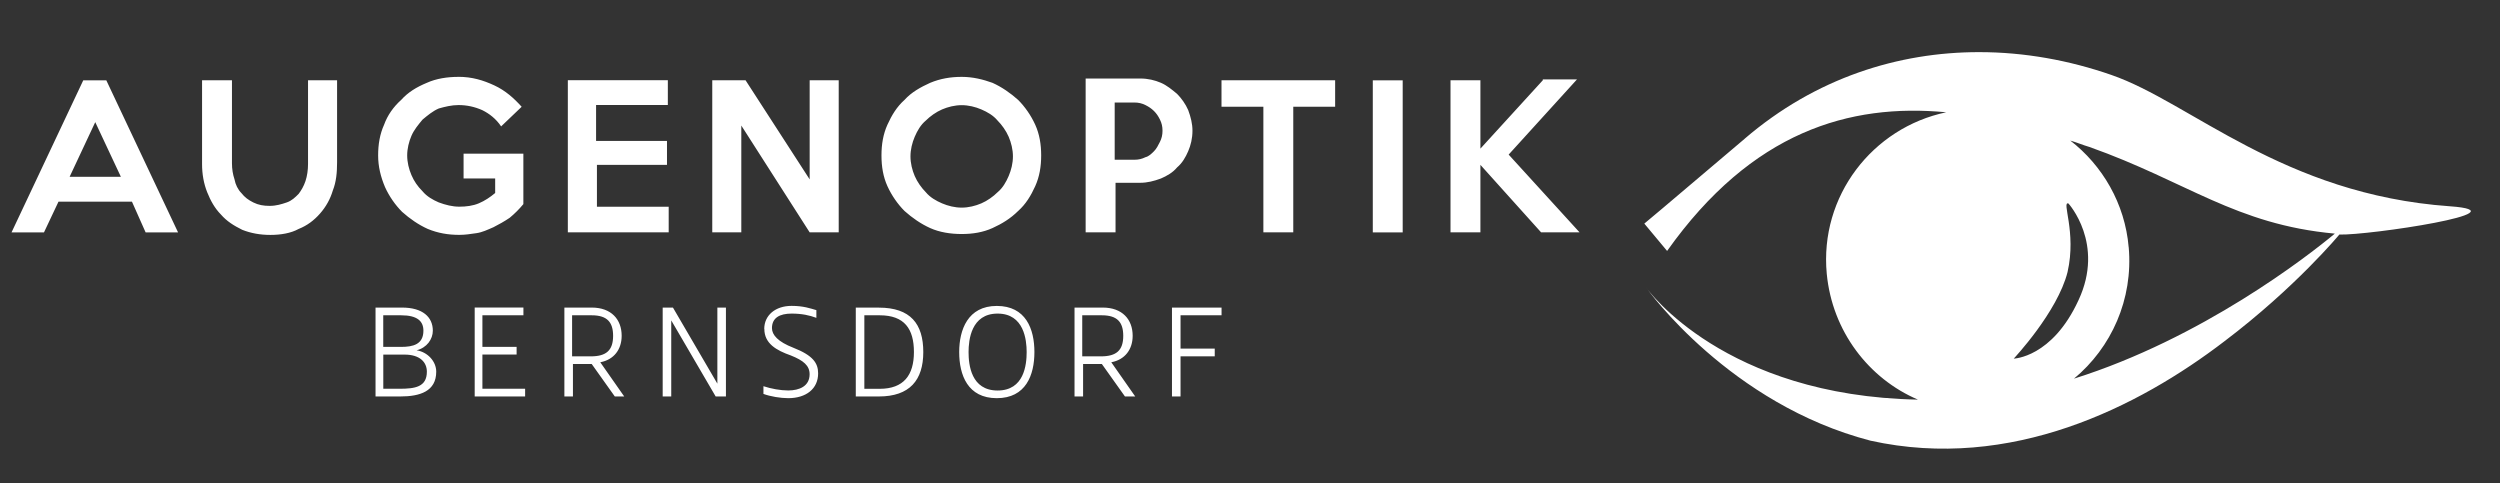 <?xml version="1.0" encoding="UTF-8"?>
<svg id="Ebene_1" xmlns="http://www.w3.org/2000/svg" version="1.1" viewBox="0 0 499.22 96.49">
  <rect x="0" y="0" width="499.22" height="96.49" fill="#333333" stroke="none"/>
  <!-- Generator: Adobe Illustrator 29.7.0, SVG Export Plug-In . SVG Version: 2.1.1 Build 138)  -->
  <path id="SVGID" d="M328.53,57.58s-.18,0,0,0c-.18,0,0,0,0,0M412.87,54.3c1.82-8.01-1.28-14.21.18-13.66,0,0,7.29,8.01,2,19.31-5.28,11.48-12.93,11.66-12.93,11.66,0,0,8.74-9.29,10.75-17.3M425.07,49.38c-.73-8.74-5.28-16.39-11.66-21.31,1.28.36,2.55.91,3.83,1.28,19.49,6.92,29.14,15.48,49,17.3-5.46,4.55-26.59,20.95-52.09,28.96,7.47-6.19,11.84-15.85,10.93-26.23M348.39,27.71c-16.94,14.39-20.04,16.94-20.04,16.94l4.55,5.46c16.94-23.86,36.43-29.51,55.74-27.69-14.75,3.1-25.32,16.76-23.86,32.24,1.09,11.48,8.38,20.95,18.21,25.14-38.62-.73-53.92-21.86-54.28-22.4.36.55,16.76,23.31,44.81,30.6,28.05,6.19,53.55-6.74,70.67-19.85,14.21-10.75,22.95-21.31,22.95-21.31,5.83.18,37.52-4.55,22.04-5.65-33.33-2.37-51.73-20.76-67.58-26.23-8.38-2.91-17.3-4.55-26.41-4.55-16.03,0-32.6,5.1-46.81,17.3" fill="#fff"/>
  <path id="SVGID1" data-name="SVGID" d="M76.53,70.81h4.27c3.07,0,4.44,1.54,4.44,3.41,0,3.07-2.39,3.41-5.46,3.41h-3.24s0-6.83,0-6.83ZM76.53,62.96h3.58c3.24,0,4.44,1.19,4.44,3.07,0,2.73-2.05,3.24-4.44,3.24h-3.58v-6.31ZM74.99,61.42v17.75h4.95c3.92,0,7.17-1.02,7.17-4.95,0-2.05-1.71-3.92-3.92-4.27,2.05-.51,3.24-2.22,3.24-3.92,0-2.73-2.05-4.61-6.14-4.61,0,0-5.29,0-5.29,0ZM94.79,61.42v17.75h10.07v-1.54h-8.53v-6.83h6.83v-1.54h-6.83v-6.31h8.19v-1.54s-9.73,0-9.73,0ZM114.24,62.96h3.92c3.07,0,4.27,1.37,4.27,4.1,0,2.9-1.37,4.1-4.44,4.1h-3.75s0-8.19,0-8.19ZM112.7,61.42v17.75h1.71v-6.48h3.75l4.61,6.48h1.88l-4.78-6.83c2.73-.51,4.27-2.56,4.27-5.29,0-3.24-2.05-5.63-5.97-5.63,0,0-5.46,0-5.46,0ZM143.25,61.42v15.19h0l-8.87-15.19h-2.05v17.75h1.71v-15.19h0l8.87,15.19h2.05v-17.75h-1.71ZM172.6,62.96h3.07c4.95,0,6.83,2.73,6.83,7.34s-2.05,7.34-6.83,7.34h-3.07v-14.67ZM170.89,61.42v17.75h4.61c6.14,0,8.87-3.24,8.87-8.87s-2.56-8.87-8.87-8.87c0,0-4.61,0-4.61,0ZM216.11,62.96h3.92c3.07,0,4.27,1.37,4.27,4.1,0,2.9-1.37,4.1-4.44,4.1h-3.75s0-8.19,0-8.19ZM214.57,61.42v17.75h1.71v-6.48h3.75l4.61,6.48h2.05l-4.78-6.83c2.73-.51,4.27-2.56,4.27-5.29,0-3.24-2.05-5.63-5.97-5.63,0,0-5.63,0-5.63,0ZM234.03,61.42v17.75h1.71v-8.02h6.83v-1.54h-6.83v-6.65h8.19v-1.54s-9.9,0-9.9,0ZM152.63,65.69c0,2.9,2.39,4.27,5.29,5.29,2.56,1.02,3.75,2.05,3.75,3.75,0,2.39-2.05,3.24-4.27,3.24-1.54,0-3.41-.34-4.95-.85v1.54c1.37.51,3.41.85,4.95.85,3.58,0,5.97-1.88,5.97-4.95,0-2.05-1.02-3.58-4.95-5.12-3.07-1.19-4.27-2.56-4.27-3.92,0-2.05,1.54-2.9,3.92-2.9,2.05,0,3.58.34,4.95.85v-1.54c-1.19-.34-2.56-.85-4.95-.85-3.24,0-5.46,1.88-5.46,4.61M193.41,70.3c0-2.39.51-7.68,5.8-7.68s5.8,5.29,5.8,7.68c0,2.56-.51,7.68-5.8,7.68s-5.8-5.12-5.8-7.68M191.54,70.3c0,4.61,1.71,9.21,7.51,9.21s7.51-4.61,7.51-9.21-1.71-9.21-7.51-9.21c-5.8,0-7.51,4.78-7.51,9.21" fill="#fff"/>
  <path id="SVGID2" data-name="SVGID" d="M113.39,16.03v30.37h20.14v-5.12h-14.33v-8.36h13.99v-4.78h-14.16v-7.17h14.33v-4.95h-19.96ZM222.59,20.47h3.92c.85,0,1.54.17,2.22.51.68.34,1.19.68,1.71,1.19.51.51.85,1.02,1.19,1.71s.51,1.37.51,2.22-.17,1.54-.51,2.22c-.34.68-.68,1.37-1.19,1.88s-1.02,1.02-1.71,1.19c-.68.34-1.37.51-2.22.51h-3.92v-11.43ZM216.79,16.03v30.37h5.97v-9.9h4.95c1.37,0,2.73-.34,4.1-.85,1.19-.51,2.39-1.19,3.24-2.22,1.02-.85,1.71-2.05,2.22-3.24s.85-2.56.85-4.1c0-1.37-.34-2.73-.85-4.1-.51-1.19-1.37-2.39-2.22-3.24-1.02-.85-2.05-1.71-3.24-2.22s-2.56-.85-4.1-.85h-10.92v.34ZM243.92,16.03v5.29h8.36v25.08h5.97v-25.08h8.36v-5.29h-22.69ZM274.13,46.41h5.97v-30.37h-5.97v30.37ZM19.02,24.39l5.12,10.92h-10.24l5.12-10.92ZM16.63,16.03L2.3,46.41h6.48l2.9-6.14h14.67l2.73,6.14h6.48l-14.33-30.37h-4.61ZM61.51,16.03v16.72c0,1.19-.17,2.39-.51,3.41s-.85,1.88-1.37,2.56c-.68.68-1.37,1.37-2.39,1.71-1.02.34-2.05.68-3.41.68-1.19,0-2.22-.17-3.24-.68s-1.71-1.02-2.39-1.88c-.68-.68-1.19-1.71-1.37-2.73-.34-1.02-.51-2.05-.51-3.24v-16.55h-5.97v16.72c0,2.05.34,3.92,1.02,5.63.68,1.71,1.54,3.24,2.73,4.44,1.19,1.37,2.56,2.22,4.27,3.07,1.71.68,3.58,1.02,5.63,1.02s4.1-.34,5.63-1.19c1.71-.68,3.07-1.71,4.27-3.07s2.05-2.9,2.56-4.61c.68-1.71.85-3.58.85-5.63v-16.38h-5.8ZM161.68,16.03v19.79l-12.8-19.79h-6.65v30.37h5.8v-21.33l13.65,21.33h5.8v-30.37h-5.8ZM308.08,16.03l-12.46,13.65v-13.65h-5.97v30.37h5.97v-13.48l12.12,13.48h7.68l-14.16-15.53,13.65-15.02h-6.83v.17ZM91.54,15.35c-2.22,0-4.44.34-6.31,1.19-2.05.85-3.75,1.88-5.12,3.41-1.54,1.37-2.73,3.07-3.41,4.95-.85,1.88-1.19,3.92-1.19,6.14s.51,4.27,1.37,6.31c.85,1.88,2.05,3.58,3.41,4.95,1.54,1.37,3.24,2.56,5.12,3.41,2.05.85,4.1,1.19,6.31,1.19,1.19,0,2.22-.17,3.41-.34s2.22-.68,3.41-1.19c1.02-.51,2.22-1.19,3.24-1.88,1.02-.85,1.88-1.71,2.73-2.73v-10.07h-11.94v4.95h6.31v2.9c-1.02.85-2.05,1.54-3.24,2.05s-2.56.68-3.92.68-2.73-.34-4.1-.85c-1.19-.51-2.39-1.19-3.24-2.22-1.02-1.02-1.71-2.05-2.22-3.24s-.85-2.56-.85-3.92.34-2.73.85-3.92,1.37-2.22,2.22-3.24c1.02-.85,2.05-1.71,3.24-2.22,1.19-.34,2.56-.68,3.92-.68,1.71,0,3.24.34,4.78,1.02,1.37.68,2.73,1.71,3.75,3.24l4.1-3.92c-1.54-1.71-3.24-3.24-5.46-4.27s-4.44-1.71-7.17-1.71ZM188.12,40.61c-1.19-.51-2.39-1.19-3.24-2.22-.85-.85-1.71-2.05-2.22-3.24s-.85-2.56-.85-3.92.34-2.73.85-3.92,1.19-2.39,2.22-3.24c.85-.85,2.05-1.71,3.24-2.22,1.19-.51,2.56-.85,3.92-.85s2.73.34,3.92.85c1.19.51,2.39,1.19,3.24,2.22.85.85,1.71,2.05,2.22,3.24s.85,2.56.85,3.92-.34,2.73-.85,3.92-1.19,2.39-2.22,3.24c-.85.85-2.05,1.71-3.24,2.22-1.19.51-2.56.85-3.92.85s-2.73-.34-3.92-.85M192.05,15.35c-2.22,0-4.27.34-6.31,1.19-1.88.85-3.75,1.88-5.12,3.41-1.54,1.37-2.56,3.07-3.41,4.95s-1.19,3.92-1.19,6.14.34,4.27,1.19,6.14,2.05,3.58,3.41,4.95c1.54,1.37,3.24,2.56,5.12,3.41s4.1,1.19,6.31,1.19,4.27-.34,6.14-1.19,3.58-1.88,5.12-3.41c1.54-1.37,2.56-3.07,3.41-4.95.85-1.88,1.19-3.92,1.19-6.14s-.34-4.27-1.19-6.14-2.05-3.58-3.41-4.95c-1.54-1.37-3.24-2.56-5.12-3.41-1.88-.68-3.92-1.19-6.14-1.19Z" fill="#fff"/>
</svg>